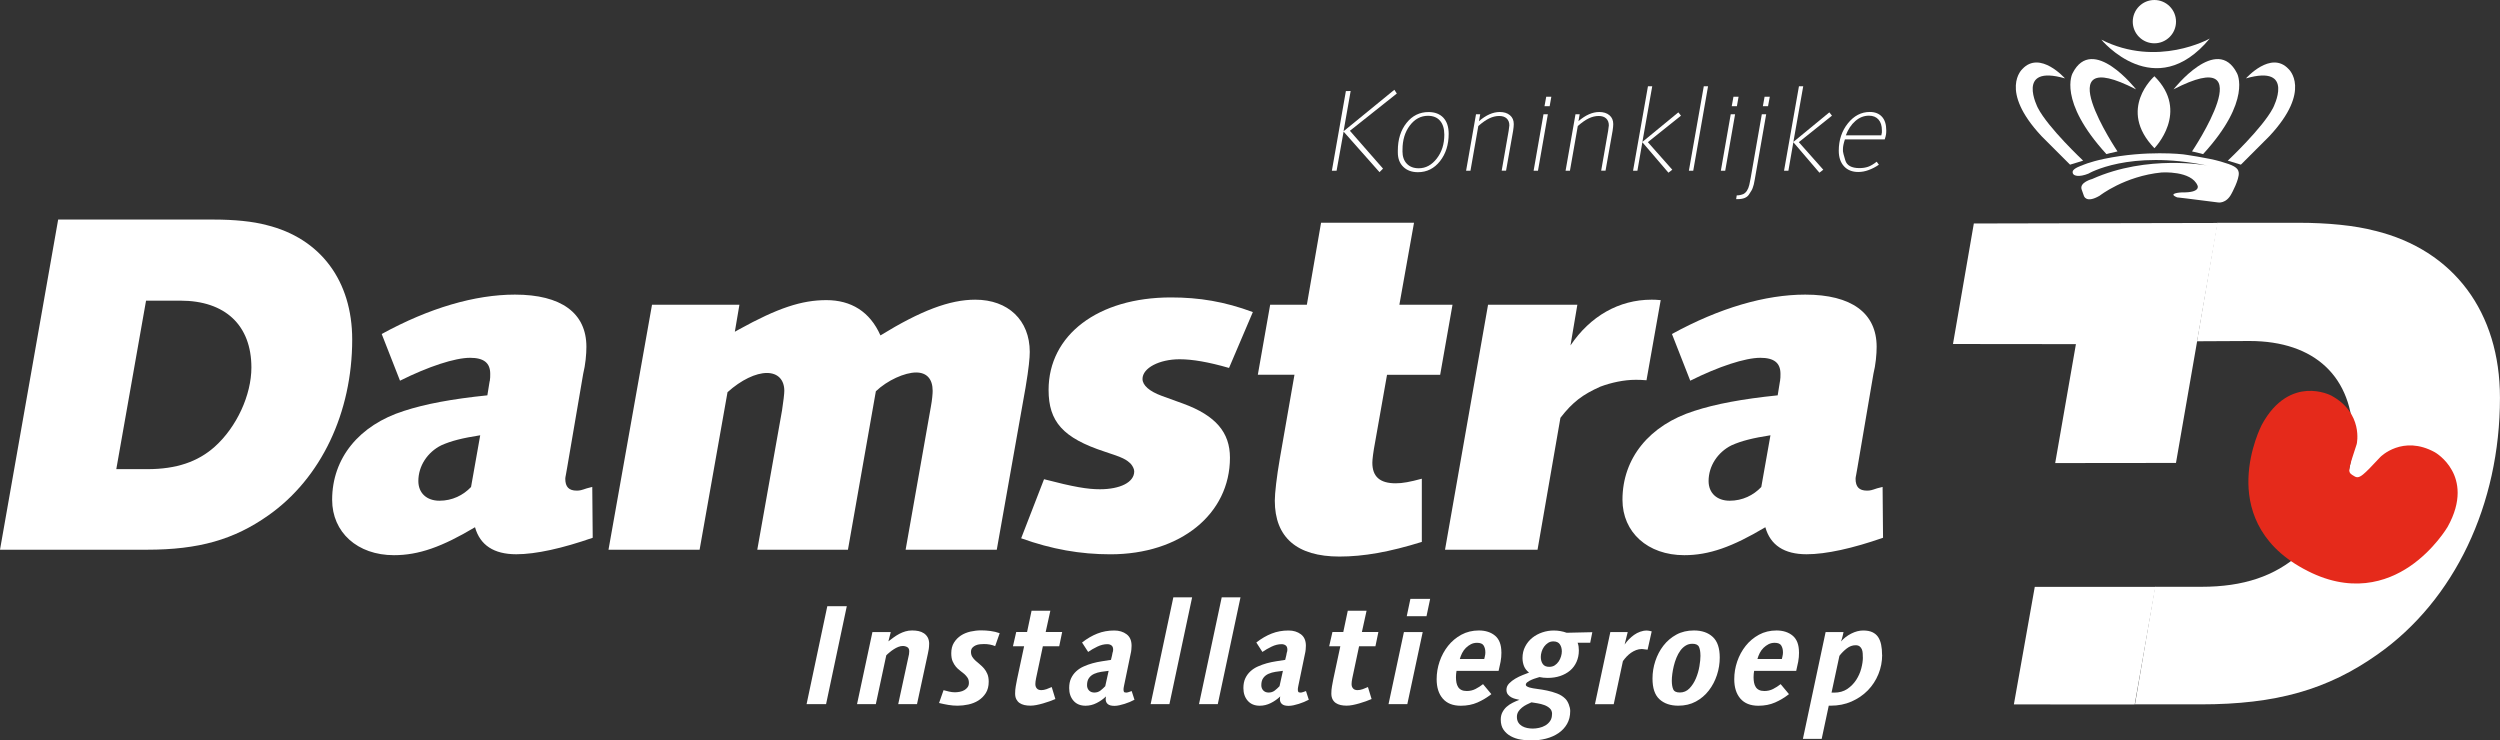 <?xml version="1.0" encoding="UTF-8"?><svg id="Laag_1" xmlns="http://www.w3.org/2000/svg" viewBox="0 0 566.93 167.91"><rect x="0" y="0" width="566.93" height="167.91" fill="#333333" stroke="none"/><defs><style>.cls-1{fill:#fff;}.cls-2{fill:#e52a1b;}</style></defs><path class="cls-1" d="M538.6,52.34c-4.54-1.21-10.75-1.82-17.42-1.82h-18.37l-4.59,26.87,11.9-.06c14.85,0,23.48,8.18,23.48,22.11,0,9.09-4.85,19.69-12.12,26.21-5.61,5-12.72,7.42-22.27,7.42h-10.51l-4.55,26.66h14.91c17.12,0,28.79-3.33,40.14-11.36,17.42-12.27,27.72-33.93,27.72-58.17,0-19.39-10.45-33.48-28.33-37.87"/><path class="cls-2" d="M522.37,128.98c10.61,5.85,18.94,2.95,24.06-.51,5.53-3.74,8.59-8.94,8.62-8.99,3.35-6,2.39-10.28,.99-12.81-1.5-2.75-3.78-4.05-3.88-4.11-7.29-4.01-12.29,1-12.34,1.05-3.88,4.12-4.75,5.1-5.88,4.41l-.55-.33c-1.16-.77-.7-1.53,1.05-7,.03-.09,1.55-7.01-5.77-10.98-.1-.05-2.42-1.26-5.55-1.05-2.89,.2-7.01,1.7-10.25,7.75-.03,.06-2.79,5.42-2.99,12.08-.19,6.16,1.83,14.71,12.48,20.49"/><path class="cls-1" d="M447.6,50.74l-4.72,27.27,27.88,.03-4.7,26.97,27.39-.03,9.46-54.42-55.31,.12v.05h0Zm36.49,109.02l4.7-26.68h-27.36l-4.74,26.66,27.4,.02h0Z"/><polygon class="cls-1" points="305.21 20.65 306.29 20.64 304.68 29.77 316.2 20.36 316.76 21.21 306.12 29.66 313.63 38.24 312.83 39.04 304.69 29.85 303.1 38.72 302.03 38.72 305.21 20.65"/><path class="cls-1" d="M316.99,34.13c0-2.52,.66-4.61,1.97-6.25,1.31-1.65,2.98-2.47,5-2.47,1.44,0,2.56,.44,3.36,1.29,.8,.86,1.2,2.08,1.2,3.65,0,2.47-.66,4.54-1.97,6.2s-2.98,2.5-5,2.5c-1.39,0-2.49-.4-3.32-1.21-.83-.8-1.24-1.89-1.24-3.26v-.45Zm1.05,.15c0,1.22,.33,2.17,.99,2.85,.66,.69,1.56,1.03,2.7,1.03,1.59,0,2.95-.74,4.09-2.21,1.14-1.47,1.71-3.27,1.71-5.41,0-1.35-.32-2.41-.97-3.16-.64-.75-1.56-1.12-2.74-1.12-1.62,0-2.99,.73-4.1,2.19-1.11,1.46-1.67,3.29-1.67,5.48v.35h0Z"/><path class="cls-1" d="M334.7,25.91h.97l-.28,1.57c1.59-1.38,3.17-2.08,4.72-2.08,.95,0,1.72,.24,2.3,.73,.58,.48,.87,1.15,.87,2,0,.4-.05,.92-.15,1.55l-1.6,9.03h-.99l1.58-9.03,.16-1.25c0-.67-.21-1.19-.61-1.57-.41-.38-.98-.56-1.7-.56s-1.49,.18-2.24,.54-1.58,.94-2.49,1.74l-1.78,10.13h-.99l2.25-12.81h-.02Z"/><path class="cls-1" d="M350.02,25.91h.99l-2.24,12.81h-.99l2.24-12.81Zm.62-3.98h1.16l-.38,2.15h-1.17l.39-2.15Z"/><path class="cls-1" d="M357.26,25.91h.97l-.28,1.57c1.59-1.38,3.17-2.08,4.72-2.08,.95,0,1.72,.24,2.3,.73,.58,.48,.87,1.15,.87,2,0,.4-.05,.92-.15,1.55l-1.6,9.03h-.99l1.58-9.03,.16-1.25c0-.67-.21-1.19-.61-1.57-.41-.38-.98-.56-1.7-.56s-1.49,.18-2.24,.54-1.58,.94-2.49,1.74l-1.78,10.13h-.99l2.25-12.81h-.02Z"/><polygon class="cls-1" points="373.71 19.57 374.68 19.56 372.45 32.18 380.6 25.48 381.2 26.23 373.69 32.24 379.23 38.49 378.35 39.16 372.44 32.25 371.32 38.71 370.33 38.72 373.71 19.57"/><polygon class="cls-1" points="386.37 19.57 387.34 19.56 383.98 38.71 382.99 38.72 386.37 19.57"/><path class="cls-1" d="M392.48,25.91h.99l-2.24,12.81h-.99l2.24-12.81Zm.62-3.98h1.16l-.38,2.15h-1.17l.39-2.15Z"/><path class="cls-1" d="M393.84,44.31c.5,0,1-.1,1.5-.3,.65-.33,1.1-1.03,1.35-2.08l.3-1.48,2.54-14.54h.99l-2.58,14.76c-.15,.9-.3,1.52-.45,1.87-.11,.38-.41,.91-.87,1.57-.45,.7-1.31,1.05-2.56,1.05h-.35l.13-.85Zm6.32-22.38h1.18l-.4,2.15h-1.17l.39-2.15Z"/><polygon class="cls-1" points="407.95 19.57 408.92 19.56 406.69 32.18 414.84 25.48 415.44 26.23 407.92 32.24 413.47 38.49 412.59 39.16 406.68 32.25 405.56 38.71 404.57 38.72 407.95 19.57"/><path class="cls-1" d="M418.38,31.6c-.3,.9-.45,1.62-.45,2.16v.55c0,.18,.17,.86,.53,2.04,.35,1.18,1.42,1.77,3.21,1.77,.73,0,1.38-.1,1.96-.3,.57-.2,1.22-.58,1.95-1.15l.5,.68c-.75,.52-1.53,.92-2.32,1.21-.79,.3-1.58,.44-2.37,.44-1.35,0-2.43-.43-3.22-1.29s-1.19-2.04-1.19-3.52c0-2.42,.69-4.5,2.07-6.22s3.04-2.58,4.97-2.58c1.17,0,2.09,.36,2.74,1.07,.66,.71,.99,1.74,.99,3.09,0,.42-.02,.72-.05,.89-.03,.18-.07,.34-.1,.5-.04,.16-.1,.38-.2,.67h-9.02Zm.2-.91h8.05l.13-.65v-.5c0-1.04-.26-1.85-.77-2.43-.51-.58-1.23-.88-2.17-.88-1.12,0-2.15,.4-3.08,1.21s-1.65,1.89-2.16,3.26"/><g><path class="cls-1" d="M468.28,17.78s-5.66-6.42-9.66-2.13c0,0-5.4,4.79,4.34,15.22l6.47,6.47,2.97-.91s-7.9-7.4-10.26-11.95c0,0-5.19-9.97,6.15-6.7"/><path class="cls-1" d="M484.39,20.26s-9.85-12.61-14.39-3.65c0,0-3.45,6.16,7.68,18.34,0,0,.88-.27,2.51-.61,0,0-16.67-24.81,4.19-14.08"/><path class="cls-1" d="M509.32,17.78s5.66-6.42,9.66-2.13c0,0,5.4,4.79-4.34,15.22l-6.47,6.47-2.97-.91s7.9-7.4,10.26-11.95c0,0,5.19-9.97-6.15-6.7"/><path class="cls-1" d="M488.56,17.29s-8.54,7.46,0,16.32c0,0,8.12-8.26,0-16.32"/><path class="cls-1" d="M470.02,38.92c-.12,1.1,1.54,1.29,3.59,.45,0,0,9.14-5.48,26.94-1.83,0,0-13.54-2.59-26.1,3.05,0,0-2.97,.76-2.39,2.39l.5,1.41s.45,1.82,3.57,0c0,0,5.66-4.46,14.08-5.28,0,0,6.74-.46,8.14,2.99,0,0,.78,1.62-3.54,1.53,0,0-3.51,.15-1.1,1.13,0,0,2.22,.23,9.28,1.15,0,0,1.85,.36,3.06-2,0,0,1.78-3.21,1.64-4.73-.11-1.23-1.36-1.75-4.13-2.56-2.78-.82-8.5-1.62-8.5-1.62,0,0-8.3-.98-17.87,1.02-3.48,.74-5.01,1.48-5.01,1.48,0,0-2.06,.65-2.15,1.41"/><path class="cls-1" d="M476.52,8.99s12.16,14.73,24.59-.25c0,0-11.87,6.72-24.59,.25"/><path class="cls-1" d="M493.46,4.91c0,2.71-2.2,4.91-4.91,4.91s-4.9-2.2-4.9-4.91,2.19-4.91,4.9-4.91,4.91,2.2,4.91,4.91"/><path class="cls-1" d="M492.9,20.26s9.85-12.61,14.39-3.65c0,0,3.46,6.16-7.69,18.34,0,0-.88-.27-2.51-.61,0,0,16.67-24.81-4.19-14.08"/></g><path class="cls-1" d="M13.19,49.79H48.5c4.57,0,8.83,.41,11.95,1.25,12.25,3.01,19.42,12.67,19.42,25.96,0,16.61-7.06,31.46-19.01,39.87-7.79,5.5-15.78,7.79-27.52,7.79H0L13.19,49.79Zm13.19,56.6h7.06c6.54,0,11.42-1.66,15.26-5.09,4.99-4.47,8.31-11.74,8.31-17.96,0-9.56-5.92-15.16-16.1-15.16h-7.79l-6.75,38.22h.01Z"/><path class="cls-1" d="M111.07,86.44c.1-.52,.1-1.14,.1-1.66,0-2.49-1.45-3.64-4.57-3.64-3.43,0-9.45,1.97-15.89,5.19l-4.15-10.59c10.8-5.92,21.18-8.93,30.22-8.93,10.49,0,16.2,4.16,16.2,11.84,0,1.66-.21,4.05-.73,6.13l-3.64,21.29c-.21,1.45-.42,2.08-.42,2.49,0,1.87,.83,2.7,2.6,2.7,.73,0,1.04-.1,2.28-.52l1.24-.32,.1,11.53c-6.85,2.39-12.88,3.74-17.34,3.74-5.09,0-8.21-2.08-9.35-6.13-7.48,4.46-12.77,6.34-18.38,6.34-8.3,0-14.02-5.19-14.02-12.57,0-9.45,6.13-16.93,16.3-20.15,4.78-1.56,10.8-2.7,18.9-3.53l.52-3.22h.03Zm-2.18,12.27c-3.95,.62-6.55,1.25-8.83,2.28-3.12,1.56-5.19,4.67-5.19,8.1,0,2.7,1.87,4.46,4.78,4.46s5.4-1.24,7.17-3.11l2.08-11.73h0Z"/><path class="cls-1" d="M147.84,69.1h19.84l-1.04,6.13,.93-.52c8.83-4.88,14.23-6.65,19.83-6.65s9.87,2.6,12.26,8c9.14-5.61,15.68-8.1,21.5-8.1,7.48,0,12.36,4.67,12.36,11.84,0,1.35-.21,3.63-.94,8l-6.54,36.86h-20.67l5.72-32.4c.31-1.66,.41-3.01,.41-3.63,0-2.7-1.35-4.16-3.74-4.16-2.59,0-6.54,1.77-9.14,4.26l-6.33,35.93h-20.56l5.61-31.57c.31-1.97,.52-3.84,.52-4.46,0-2.49-1.45-4.05-3.95-4.05s-5.82,1.56-8.93,4.36l-6.33,35.72h-20.66l9.87-55.56h-.02Z"/><path class="cls-1" d="M236.75,108.67c6.75,1.76,9.86,2.28,12.67,2.28,4.57,0,7.79-1.56,7.79-4.05,0-.52-.31-1.14-.73-1.66-1.04-1.04-1.76-1.45-5.92-2.8-9.55-3.12-12.77-6.85-12.77-14.02,0-12.46,11.22-20.97,27.73-20.97,6.44,0,12.15,.93,18.59,3.32l-5.4,12.67c-4.67-1.35-8.31-1.97-11.21-1.97-4.57,0-8.41,1.97-8.41,4.46,0,1.45,1.56,2.81,4.36,3.84l4.88,1.77c7.37,2.7,10.59,6.54,10.59,12.25,0,12.77-11.21,21.91-27.1,21.91-6.85,0-13.3-1.14-20.25-3.63l5.19-13.4h0Z"/><path class="cls-1" d="M288.05,69.1h8.31l3.22-18.59h21.08l-3.32,18.59h12.05l-2.8,15.89h-12.05l-2.7,15.27c-.42,2.18-.63,3.95-.63,4.67,0,3.12,1.66,4.67,5.3,4.67,1.56,0,3.22-.31,5.92-1.04v14.33c-7.37,2.29-13.19,3.32-18.69,3.32-9.66,0-14.65-4.36-14.65-12.67,0-1.66,.42-5.4,1.14-9.55l3.32-19.01h-8.31l2.8-15.89h.01Z"/><path class="cls-1" d="M337.45,69.1h20.25l-1.56,9.24c4.47-6.65,11.01-10.38,18.38-10.38,.41,0,1.14,0,2.08,.1l-3.22,18.17c-1.24-.1-1.77-.1-2.49-.1-2.59,0-5.5,.62-8,1.56-3.94,1.77-6.23,3.43-9.03,7.06l-5.19,29.91h-20.98l9.76-55.56Z"/><path class="cls-1" d="M403.66,86.44c.1-.52,.1-1.14,.1-1.66,0-2.49-1.45-3.64-4.57-3.64-3.43,0-9.45,1.97-15.89,5.19l-4.15-10.59c10.8-5.92,21.18-8.93,30.22-8.93,10.49,0,16.2,4.16,16.2,11.84,0,1.66-.21,4.05-.73,6.13l-3.63,21.29c-.21,1.45-.42,2.08-.42,2.49,0,1.87,.83,2.7,2.6,2.7,.73,0,1.04-.1,2.28-.52l1.25-.32,.1,11.53c-6.86,2.39-12.88,3.74-17.34,3.74-5.09,0-8.21-2.08-9.35-6.13-7.48,4.46-12.77,6.34-18.38,6.34-8.31,0-14.02-5.19-14.02-12.57,0-9.45,6.13-16.93,16.3-20.15,4.78-1.56,10.81-2.7,18.9-3.53l.52-3.22h.01Zm-2.18,12.27c-3.95,.62-6.54,1.25-8.83,2.28-3.12,1.56-5.19,4.67-5.19,8.1,0,2.7,1.87,4.46,4.78,4.46s5.4-1.24,7.17-3.11l2.08-11.73h-.01Z"/><g><path class="cls-1" d="M187.33,159.68h-4.42l4.7-22.21h4.42l-4.7,22.21Z"/><path class="cls-1" d="M210.7,146.08c0,.38-.03,.75-.08,1.09s-.12,.7-.21,1.09l-2.46,11.42h-4.26l2.27-10.5c.08-.36,.14-.64,.18-.83,.03-.19,.05-.42,.05-.67,0-.45-.15-.76-.45-.93s-.64-.26-1.02-.26c-.32,0-.66,.07-1.01,.21-.35,.14-.69,.31-1.02,.53-.33,.21-.65,.44-.94,.69-.3,.25-.56,.47-.77,.69l-2.37,11.07h-4.26l3.49-16.35h4.16l-.54,2.11c.38-.3,.78-.6,1.2-.9s.84-.57,1.28-.8,.9-.42,1.38-.56c.48-.14,.99-.21,1.52-.21s1,.05,1.46,.14c.46,.1,.87,.27,1.23,.51,.36,.25,.65,.57,.86,.96,.21,.4,.32,.89,.32,1.49h-.01Z"/><path class="cls-1" d="M225.7,146.53c-.77-.32-1.62-.48-2.56-.48-.26,0-.55,.02-.9,.05-.34,.03-.66,.11-.96,.24s-.56,.31-.77,.54c-.21,.24-.32,.55-.32,.96s.1,.8,.3,1.12c.2,.32,.45,.61,.75,.88s.62,.54,.96,.82c.34,.28,.66,.59,.96,.94s.55,.77,.75,1.25,.3,1.06,.3,1.74c0,1.02-.22,1.88-.66,2.58-.44,.69-1,1.25-1.68,1.68s-1.44,.73-2.27,.91c-.83,.18-1.65,.27-2.46,.27-.7,0-1.41-.06-2.11-.18s-1.4-.26-2.08-.43l1.02-2.91c.38,.11,.8,.21,1.25,.32s.9,.16,1.34,.16c.34,0,.7-.04,1.09-.11,.38-.07,.72-.2,1.02-.37s.55-.39,.75-.66,.3-.59,.3-.98c0-.47-.1-.86-.3-1.17s-.45-.59-.74-.85-.61-.51-.96-.77c-.35-.26-.67-.55-.96-.9s-.53-.75-.74-1.23c-.2-.48-.3-1.08-.3-1.81,0-.94,.2-1.74,.61-2.4,.41-.66,.93-1.2,1.57-1.62s1.37-.71,2.18-.9c.81-.18,1.62-.27,2.43-.27,.7,0,1.41,.05,2.11,.14s1.4,.26,2.08,.5l-1.02,2.91,.02,.03Z"/><path class="cls-1" d="M240.23,146.56h-3.74l-1.54,7.26c-.11,.53-.16,.97-.16,1.31,0,.41,.11,.74,.34,.99,.22,.26,.56,.38,1.01,.38,.36,0,.76-.07,1.18-.22s.82-.31,1.18-.48l.83,2.72c-.38,.17-.82,.34-1.3,.51s-.98,.33-1.49,.48c-.51,.15-1.02,.27-1.52,.37-.5,.1-.96,.14-1.36,.14-.49,0-.94-.05-1.36-.14-.42-.1-.78-.25-1.09-.46s-.55-.5-.74-.85c-.18-.35-.27-.78-.27-1.3,0-.58,.05-1.12,.14-1.63,.1-.51,.2-1.04,.3-1.6l1.6-7.49h-2.53l.74-3.23h2.46l1.02-4.83h4.26l-1.06,4.83h3.74l-.67,3.23h.03Z"/><path class="cls-1" d="M257.25,158.69c-.32,.17-.67,.34-1.05,.5-.38,.16-.78,.3-1.18,.43-.41,.13-.81,.23-1.2,.32s-.76,.13-1.1,.13c-.68,0-1.18-.13-1.5-.4s-.48-.63-.48-1.1c0-.11,0-.21,.02-.32,0-.11,.03-.21,.05-.32-.62,.6-1.33,1.1-2.13,1.5-.8,.41-1.64,.61-2.51,.61-1.15,0-2.06-.37-2.72-1.12s-.99-1.71-.99-2.88c0-.85,.14-1.59,.43-2.21s.68-1.15,1.17-1.6c.49-.45,1.06-.82,1.7-1.1,.64-.29,1.31-.53,2-.72s1.4-.34,2.13-.45c.72-.11,1.41-.21,2.05-.32,.02-.11,.05-.25,.1-.43,.04-.18,.08-.36,.13-.53,.04-.21,.09-.44,.13-.67,.04-.11,.07-.22,.1-.34,.02-.12,.03-.23,.03-.34,0-.45-.12-.77-.37-.96s-.56-.29-.95-.29c-.75,0-1.5,.19-2.27,.56s-1.46,.77-2.08,1.2l-1.38-2.14c1.15-.9,2.31-1.57,3.49-2.03,1.17-.46,2.44-.69,3.81-.69,1.11,0,2.04,.28,2.8,.85s1.13,1.43,1.13,2.61c0,.26-.02,.55-.05,.88s-.09,.68-.18,1.04l-1.47,7.1c-.02,.11-.05,.25-.08,.42s-.05,.3-.05,.38c0,.3,.03,.51,.1,.62,.06,.12,.24,.18,.54,.18,.13,0,.33-.04,.59-.13,.27-.08,.47-.16,.62-.22l.64,1.98h-.02Zm-5.86-6.56c-.53,.06-1.09,.14-1.66,.22-.58,.09-1.1,.24-1.58,.45-.48,.21-.88,.52-1.18,.93-.31,.41-.46,.96-.46,1.66,0,.49,.16,.89,.46,1.2,.31,.31,.71,.46,1.2,.46,.53,0,.99-.15,1.38-.45s.75-.63,1.09-.99l.77-3.49h-.02Z"/><path class="cls-1" d="M265.19,159.68h-4.26l5.15-24.22h4.26l-5.15,24.22Z"/><path class="cls-1" d="M276.16,159.68h-4.26l5.15-24.22h4.26l-5.15,24.22Z"/><path class="cls-1" d="M296.77,158.69c-.32,.17-.67,.34-1.06,.5-.38,.16-.78,.3-1.18,.43-.41,.13-.81,.23-1.2,.32-.4,.08-.76,.13-1.1,.13-.68,0-1.18-.13-1.5-.4-.32-.27-.48-.63-.48-1.1,0-.11,0-.21,.02-.32s.03-.21,.05-.32c-.62,.6-1.33,1.1-2.13,1.5s-1.64,.61-2.51,.61c-1.15,0-2.06-.37-2.72-1.12s-.99-1.71-.99-2.88c0-.85,.14-1.59,.43-2.21s.68-1.15,1.17-1.6c.49-.45,1.06-.82,1.7-1.1s1.31-.53,2-.72,1.4-.34,2.13-.45c.72-.11,1.41-.21,2.05-.32,.02-.11,.05-.25,.1-.43,.04-.18,.08-.36,.13-.53,.04-.21,.08-.44,.13-.67,.04-.11,.07-.22,.1-.34,.02-.12,.03-.23,.03-.34,0-.45-.12-.77-.37-.96s-.56-.29-.94-.29c-.75,0-1.5,.19-2.27,.56s-1.46,.77-2.08,1.2l-1.38-2.14c1.15-.9,2.31-1.57,3.49-2.03,1.17-.46,2.44-.69,3.81-.69,1.11,0,2.04,.28,2.8,.85,.76,.57,1.14,1.43,1.14,2.61,0,.26-.02,.55-.05,.88s-.09,.68-.18,1.04l-1.47,7.1c-.02,.11-.05,.25-.08,.42s-.05,.3-.05,.38c0,.3,.03,.51,.1,.62,.06,.12,.25,.18,.54,.18,.13,0,.33-.04,.59-.13,.27-.08,.47-.16,.62-.22l.64,1.98h-.03Zm-5.86-6.56c-.53,.06-1.09,.14-1.66,.22-.58,.09-1.1,.24-1.58,.45-.48,.21-.88,.52-1.18,.93-.31,.41-.46,.96-.46,1.66,0,.49,.16,.89,.46,1.2,.31,.31,.71,.46,1.2,.46,.53,0,.99-.15,1.38-.45,.38-.3,.75-.63,1.09-.99l.77-3.49h-.02Z"/><path class="cls-1" d="M311.94,146.56h-3.74l-1.54,7.26c-.11,.53-.16,.97-.16,1.31,0,.41,.11,.74,.34,.99,.22,.26,.56,.38,1.01,.38,.36,0,.76-.07,1.18-.22s.82-.31,1.18-.48l.83,2.72c-.38,.17-.82,.34-1.3,.51-.48,.17-.98,.33-1.49,.48-.51,.15-1.02,.27-1.52,.37-.5,.1-.96,.14-1.36,.14-.49,0-.94-.05-1.36-.14-.42-.1-.78-.25-1.09-.46s-.56-.5-.74-.85-.27-.78-.27-1.3c0-.58,.05-1.12,.14-1.63,.1-.51,.2-1.04,.3-1.6l1.6-7.49h-2.53l.74-3.23h2.46l1.02-4.83h4.26l-1.06,4.83h3.74l-.67,3.23h.03Z"/><path class="cls-1" d="M319.14,159.68h-4.26l3.49-16.35h4.26l-3.49,16.35Zm4.35-19.94h-4.48l.83-3.94h4.48l-.83,3.94Z"/><path class="cls-1" d="M340.48,147.94c0,.73-.06,1.44-.19,2.13s-.28,1.38-.45,2.06h-9.54c-.08,.43-.13,.91-.13,1.44,0,.45,.04,.86,.11,1.23,.07,.37,.2,.7,.38,.99,.18,.29,.43,.51,.75,.67s.73,.24,1.22,.24c.7,0,1.36-.15,1.97-.46,.61-.31,1.18-.68,1.71-1.1l1.89,2.27c-.98,.77-2.03,1.4-3.15,1.89s-2.38,.74-3.79,.74c-1.79,0-3.15-.54-4.08-1.62s-1.39-2.54-1.39-4.4c0-1.36,.22-2.7,.67-4.02,.45-1.31,1.09-2.49,1.92-3.54,.83-1.04,1.84-1.89,3.02-2.53s2.51-.96,3.98-.96,2.74,.4,3.68,1.2,1.41,2.05,1.41,3.76h.01Zm-3.65-.09c0-.55-.13-1.04-.38-1.46s-.76-.62-1.5-.62c-.51,0-.98,.11-1.39,.32s-.79,.49-1.14,.83-.62,.73-.85,1.17c-.22,.44-.4,.89-.53,1.36h5.54c.04-.17,.08-.35,.13-.54,.04-.17,.07-.35,.1-.53s.03-.36,.03-.53h0Z"/><path class="cls-1" d="M360.64,145.76h-2.88c.11,.28,.18,.56,.22,.85,.04,.29,.06,.58,.06,.88,0,.96-.18,1.83-.53,2.61s-.84,1.44-1.47,1.97-1.38,.94-2.24,1.23-1.81,.43-2.83,.43c-.41,0-.73-.02-.98-.05s-.54-.08-.88-.14c-.17,.06-.43,.14-.77,.24s-.68,.22-1.02,.37-.65,.32-.91,.51c-.27,.19-.4,.41-.4,.64s.29,.44,.86,.61c.45,.13,1.03,.23,1.74,.32,.71,.09,1.46,.21,2.22,.37,.77,.16,1.52,.38,2.26,.66s1.36,.67,1.87,1.18c.32,.32,.59,.75,.8,1.3,.21,.54,.32,1.04,.32,1.49,0,1.13-.24,2.11-.72,2.94s-1.12,1.52-1.94,2.08c-.81,.55-1.75,.97-2.83,1.25s-2.2,.42-3.38,.42c-.77,0-1.56-.07-2.37-.21s-1.55-.39-2.22-.75-1.22-.85-1.65-1.46-.64-1.38-.64-2.32c0-.62,.12-1.17,.37-1.65s.57-.9,.96-1.25c.39-.35,.85-.66,1.36-.91,.51-.26,1.02-.48,1.54-.67-.19-.04-.45-.1-.78-.18-.33-.07-.66-.19-.98-.35s-.6-.38-.83-.66c-.23-.28-.35-.64-.35-1.09,0-.53,.2-1.01,.59-1.42s.86-.78,1.41-1.1c.54-.32,1.1-.59,1.68-.82,.58-.22,1.06-.41,1.44-.56-.53-.41-.91-.89-1.14-1.46-.22-.56-.34-1.18-.34-1.84,0-.96,.2-1.83,.61-2.61,.4-.78,.94-1.43,1.6-1.97,.66-.53,1.42-.94,2.27-1.23,.85-.29,1.73-.43,2.62-.43,.49,0,.99,.04,1.49,.13,.5,.09,.98,.21,1.42,.38l5.82-.13-.48,2.4h.03Zm-8.67,16.19c0-.56-.17-.99-.51-1.31-.34-.32-.76-.57-1.25-.75s-1-.31-1.54-.4c-.53-.08-.99-.16-1.38-.22-.34,.15-.7,.32-1.09,.51-.38,.19-.74,.42-1.07,.69-.33,.27-.6,.57-.82,.91-.21,.34-.32,.74-.32,1.18,0,.51,.11,.94,.32,1.28,.21,.34,.5,.61,.85,.82,.35,.2,.74,.35,1.15,.43,.42,.08,.84,.13,1.26,.13,.45,0,.93-.05,1.44-.16s.99-.29,1.42-.54,.8-.59,1.09-1.01,.43-.93,.43-1.55h.02Zm2.21-14.22c0-.64-.15-1.18-.45-1.62-.3-.44-.79-.66-1.47-.66-.45,0-.85,.11-1.2,.34-.35,.22-.65,.51-.9,.85-.25,.34-.43,.72-.56,1.14s-.19,.82-.19,1.2c0,.64,.15,1.17,.45,1.6s.79,.64,1.47,.64c.49,0,.91-.12,1.26-.35,.35-.23,.64-.53,.88-.88,.23-.35,.41-.73,.53-1.14s.18-.78,.18-1.12Z"/><path class="cls-1" d="M373.64,147.33c-.19-.02-.37-.04-.54-.06l-.45-.06c-.15-.02-.26-.03-.32-.03-.45,0-.88,.08-1.3,.24s-.8,.37-1.17,.62c-.36,.26-.7,.55-1.01,.88s-.58,.67-.82,1.01l-2.08,9.76h-4.26l3.49-16.35h3.94l-.7,2.82c.28-.4,.6-.79,.96-1.17,.36-.37,.76-.71,1.18-1.01s.89-.54,1.38-.72c.49-.18,.99-.27,1.5-.27,.11,0,.22,0,.35,.03s.25,.04,.35,.06c.13,.04,.27,.07,.42,.1l-.93,4.16h.01Z"/><path class="cls-1" d="M389.99,149.12c0,1.34-.21,2.67-.64,3.97-.43,1.3-1.04,2.47-1.84,3.5-.8,1.04-1.78,1.87-2.94,2.5s-2.49,.94-3.98,.94c-1.79,0-3.22-.49-4.27-1.46-1.06-.97-1.58-2.53-1.58-4.69,0-1.34,.21-2.67,.64-3.97,.43-1.3,1.04-2.47,1.84-3.5s1.78-1.87,2.94-2.5,2.49-.94,3.98-.94c1.79,0,3.22,.49,4.27,1.47,1.06,.98,1.58,2.54,1.58,4.67h0Zm-4.38-.47c0-.81-.11-1.46-.32-1.94-.21-.48-.72-.72-1.5-.72-.58,0-1.09,.14-1.55,.43s-.86,.67-1.2,1.14c-.34,.47-.63,1.01-.88,1.62s-.44,1.22-.59,1.84-.26,1.22-.34,1.81-.11,1.1-.11,1.55c0,.81,.11,1.46,.32,1.94,.21,.48,.71,.72,1.5,.72,.85,0,1.58-.31,2.18-.93s1.08-1.37,1.46-2.26c.37-.88,.64-1.8,.8-2.75,.16-.95,.24-1.76,.24-2.45h0Z"/><path class="cls-1" d="M407.97,147.94c0,.73-.06,1.44-.19,2.13s-.28,1.38-.45,2.06h-9.54c-.08,.43-.13,.91-.13,1.44,0,.45,.04,.86,.11,1.23,.07,.37,.2,.7,.38,.99s.43,.51,.75,.67,.73,.24,1.22,.24c.7,0,1.36-.15,1.97-.46,.61-.31,1.18-.68,1.71-1.1l1.89,2.27c-.98,.77-2.03,1.4-3.15,1.89s-2.38,.74-3.79,.74c-1.79,0-3.15-.54-4.08-1.62s-1.39-2.54-1.39-4.4c0-1.36,.22-2.7,.67-4.02,.45-1.31,1.09-2.49,1.92-3.54,.83-1.04,1.84-1.89,3.02-2.53s2.51-.96,3.98-.96,2.74,.4,3.68,1.2,1.41,2.05,1.41,3.76h.01Zm-3.65-.09c0-.55-.13-1.04-.38-1.46s-.76-.62-1.5-.62c-.51,0-.98,.11-1.39,.32s-.79,.49-1.14,.83-.62,.73-.85,1.17c-.22,.44-.4,.89-.53,1.36h5.54c.04-.17,.08-.35,.13-.54,.04-.17,.07-.35,.1-.53s.03-.36,.03-.53h0Z"/><path class="cls-1" d="M426.82,148.51c0,1.52-.28,2.97-.85,4.37s-1.37,2.62-2.4,3.68c-1.04,1.06-2.27,1.9-3.7,2.53-1.43,.63-3.01,.94-4.74,.94h-.42l-1.6,7.52h-4.26l5.15-24.22h4.06c-.06,.32-.13,.61-.19,.86-.06,.23-.13,.47-.19,.7-.06,.24-.13,.43-.19,.58,.62-.72,1.39-1.32,2.32-1.79,.93-.47,1.83-.7,2.7-.7s1.53,.13,2.08,.38c.55,.26,.99,.62,1.31,1.1,.32,.48,.55,1.06,.69,1.74s.21,1.45,.21,2.3h.02Zm-4.38,.59c0-.3-.01-.61-.03-.94s-.08-.63-.19-.9c-.11-.27-.27-.49-.5-.67-.22-.18-.54-.27-.94-.27-.7,0-1.37,.25-2,.74s-1.18,1.04-1.65,1.66l-1.79,8.35h.61c1.15,0,2.14-.28,2.96-.83,.82-.55,1.49-1.24,2.02-2.05,.52-.81,.91-1.67,1.15-2.59s.37-1.75,.37-2.5h0Z"/></g></svg>